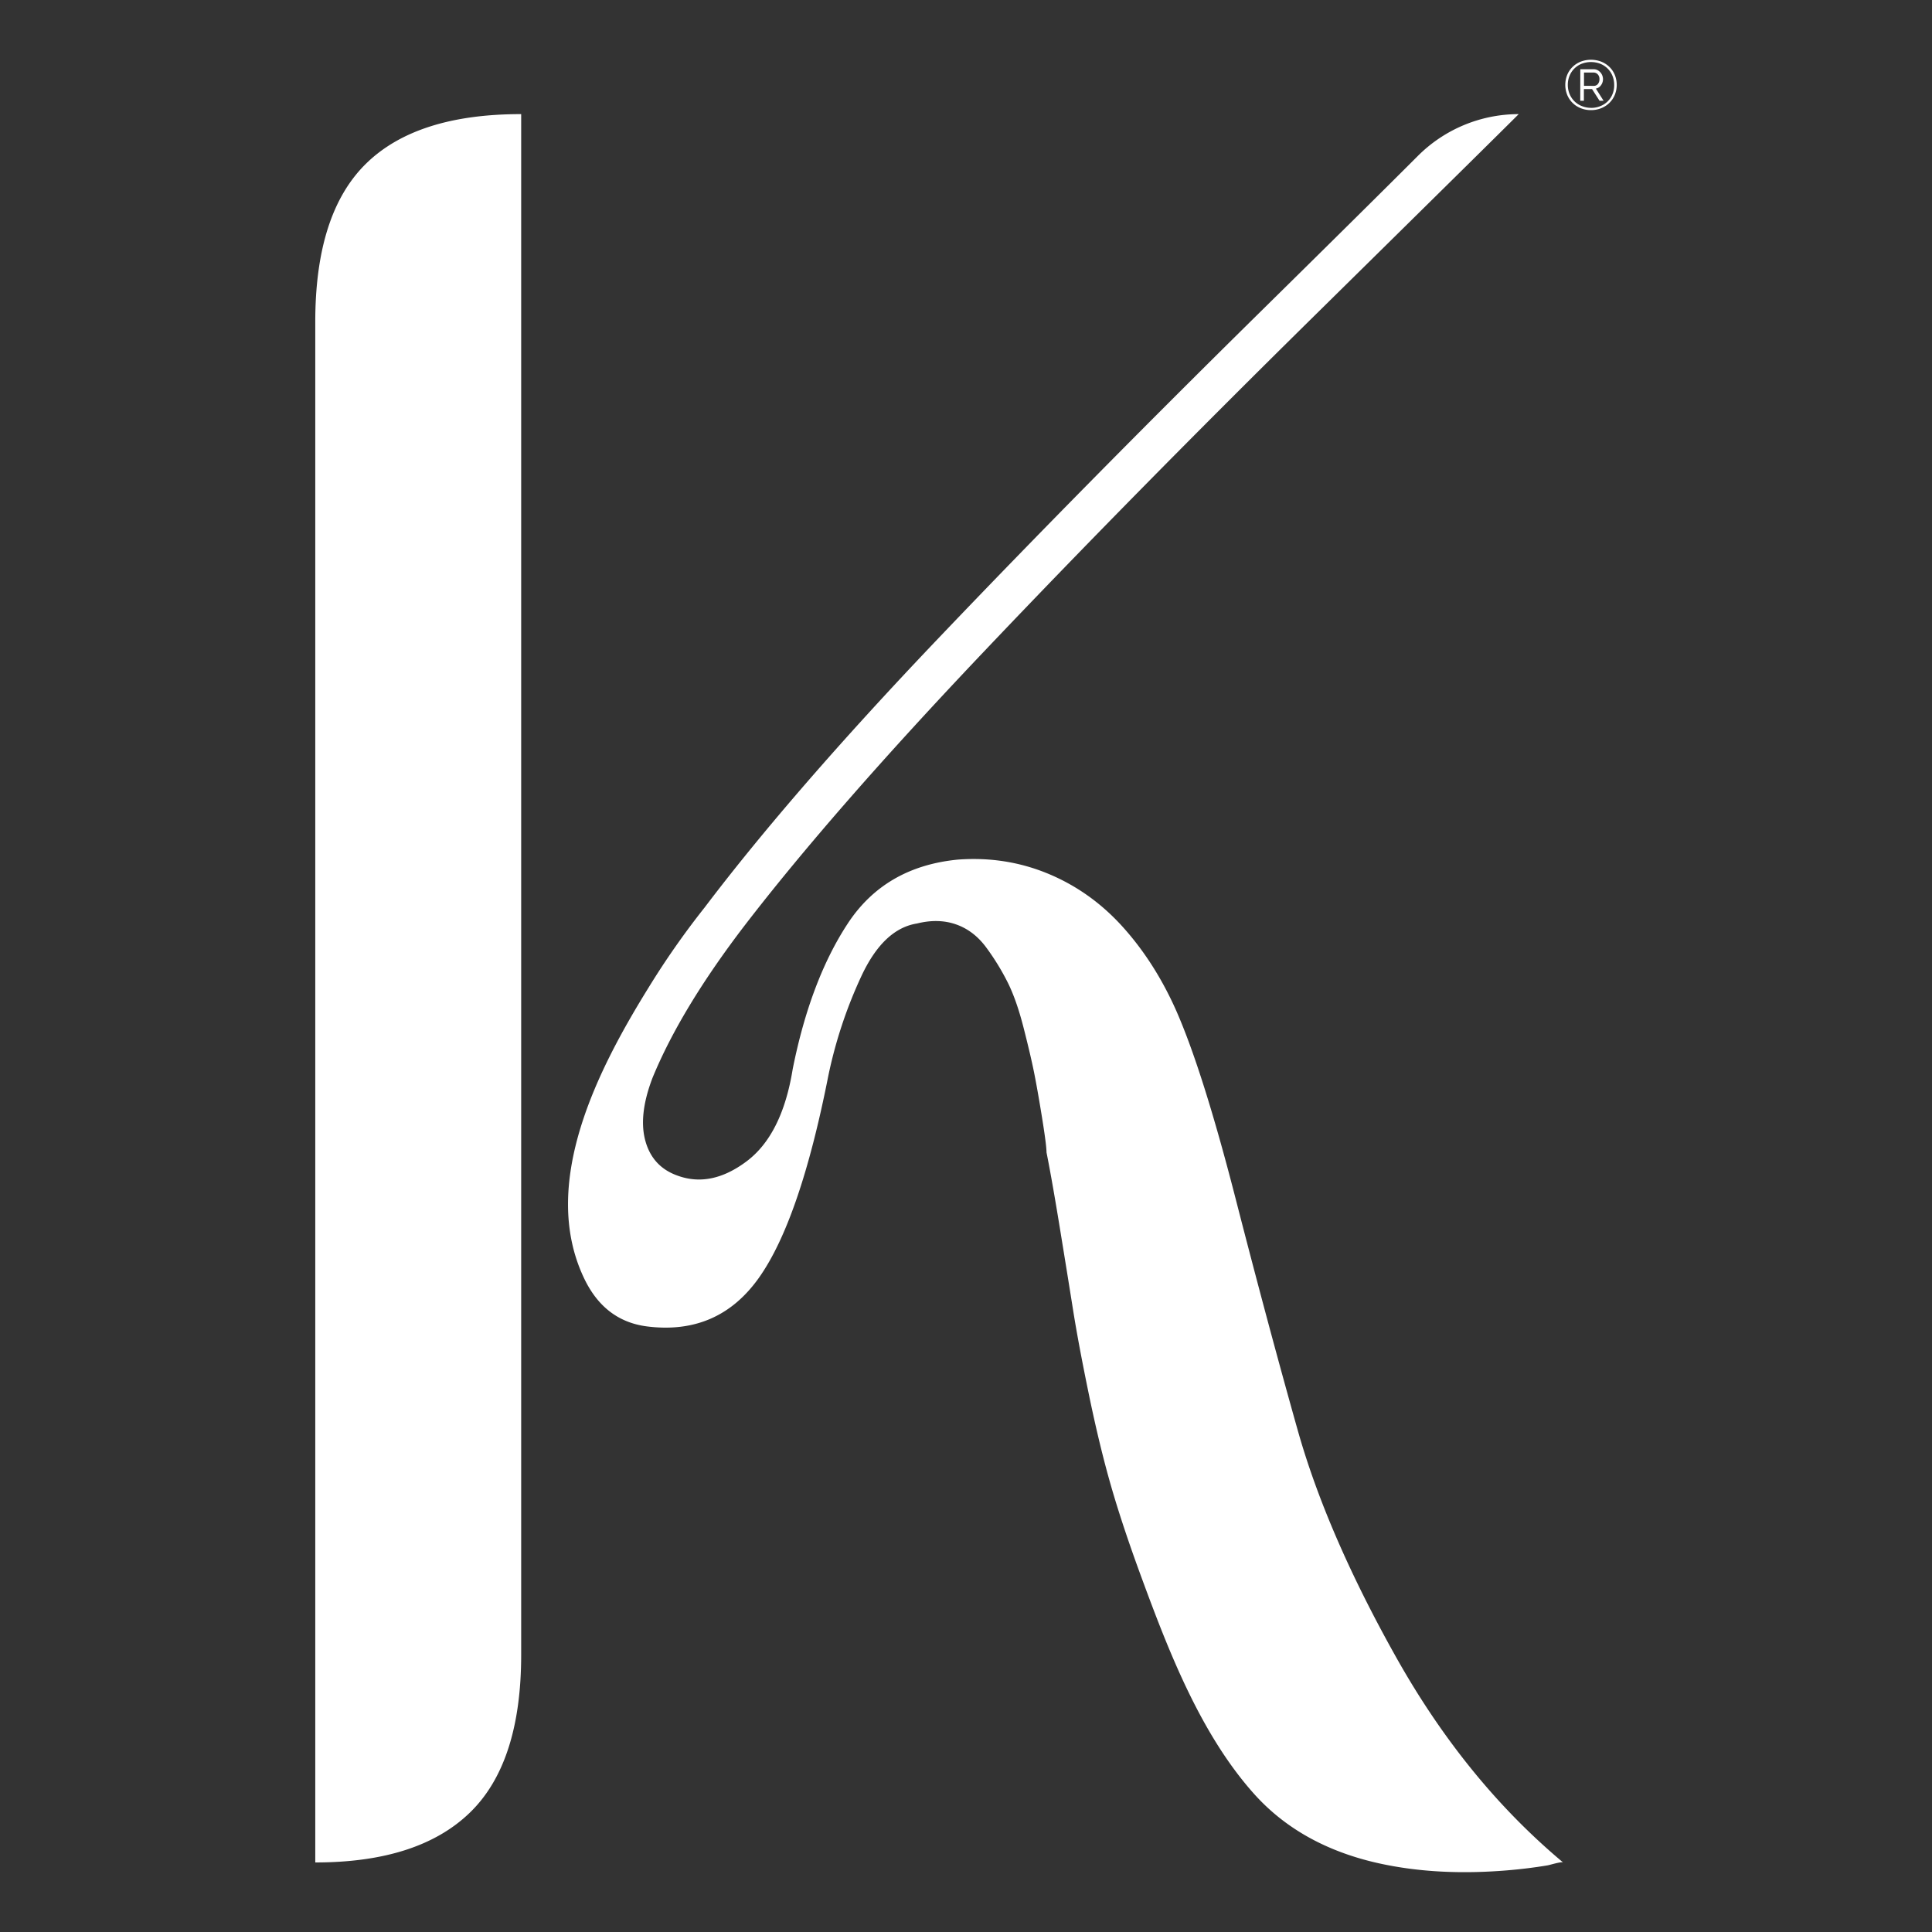 <svg viewBox="0 0 2000 2000" xmlns="http://www.w3.org/2000/svg" data-name="Camada 1" id="Camada_1"><rect x="0" y="0" width="2000" height="2000" fill="#333333" stroke="none"/><defs><style>.cls-1{fill:#fff;}</style></defs><path d="M539.52,1713.06q0,112.11-53.29,163.54T326.37,1928V333.12q0-112,52.37-163.53t160.78-51.45ZM1572.17,118.14h0q-23.89,23.91-211.31,208.55t-342.68,348.2Q862.89,838.45,771,957.86q-66.15,86.39-95.55,158-14.73,38.58-7.35,65.23t33.07,35.83q34.89,12.88,71.67-14.69t47.77-95.56q18.35-91.85,57-150.66t113.93-66.15q49.61-3.68,93.71,14.69t77.17,55.13q33.07,36.76,55.12,86.36,27.57,62.48,61.56,194.77t64.31,239.79q30.31,107.49,102,235.2T1618.11,1928c-1.41-1.18-14.17,2.74-16,3-14.34,2.4-28.8,4.13-43.3,5.3-44,3.54-88.81,2.09-132-7.54-50-11.17-94.79-33.73-129.12-72.32-54.91-61.74-87.8-146.77-116-223.39q-19.29-52.37-31.24-93.71t-23-94.63q-11-53.28-16.54-88.2t-13.78-85.45q-8.26-50.51-13.78-78.08,0-7.32-4.6-35.84t-8.26-46.85q-3.71-18.36-11-46.85T1043,1016.66a249.87,249.87,0,0,0-22.05-35.83q-12.87-17.45-31.23-23.89T949.27,956q-34.92,5.51-57.87,55.12a470.29,470.29,0,0,0-34,102.9Q828,1262.88,785.74,1322.6T670,1373.13q-44.1-5.52-65.23-49.61c-47.17-98.57,15-217.82,66.74-301.34a847.15,847.15,0,0,1,57.88-82.7q91.86-121.26,242.55-279.29t334.41-339q110.06-108.41,161.44-159.8A147.63,147.63,0,0,1,1572.17,118.14Z" class="cls-1"></path><path d="M1646.93,114a28,28,0,0,1-10.56-2,25,25,0,0,1-14-13.78,27.91,27.91,0,0,1,0-20.7,24.83,24.83,0,0,1,5.57-8.27,25.65,25.65,0,0,1,8.43-5.44,29.78,29.78,0,0,1,21.2,0,26,26,0,0,1,8.46,5.44,24.64,24.64,0,0,1,5.61,8.27,27.91,27.91,0,0,1,0,20.7,25,25,0,0,1-5.61,8.3,25.61,25.61,0,0,1-8.46,5.48A28.26,28.26,0,0,1,1646.93,114Zm0-2.32a25.07,25.07,0,0,0,12.27-3,22.38,22.38,0,0,0,8.64-8.33A23.77,23.77,0,0,0,1671,87.9a24.5,24.5,0,0,0-1.77-9.37,22.32,22.32,0,0,0-5-7.54,22.89,22.89,0,0,0-7.67-5,27,27,0,0,0-19.17,0,22.41,22.41,0,0,0-12.62,12.52,24.29,24.29,0,0,0-1.77,9.3,24.55,24.55,0,0,0,1.77,9.38,22.94,22.94,0,0,0,5,7.57,22.65,22.65,0,0,0,7.63,5A25.05,25.05,0,0,0,1646.93,111.63Zm-11-40h13.81a8.67,8.67,0,0,1,5,1.51,10.61,10.61,0,0,1,3.73,13.16,10.45,10.45,0,0,1-2.57,3.49,8.08,8.08,0,0,1-3.87,1.88l8,12.58h-4.2l-7.74-12.08h-8.46v12.08h-3.76Zm13.74,17.21a5.36,5.36,0,0,0,4.52-2,7.75,7.75,0,0,0,1.56-4.89A6.84,6.84,0,0,0,1654,77a5.91,5.91,0,0,0-4.49-1.91h-9.76V88.84Z" class="cls-1"></path></svg>